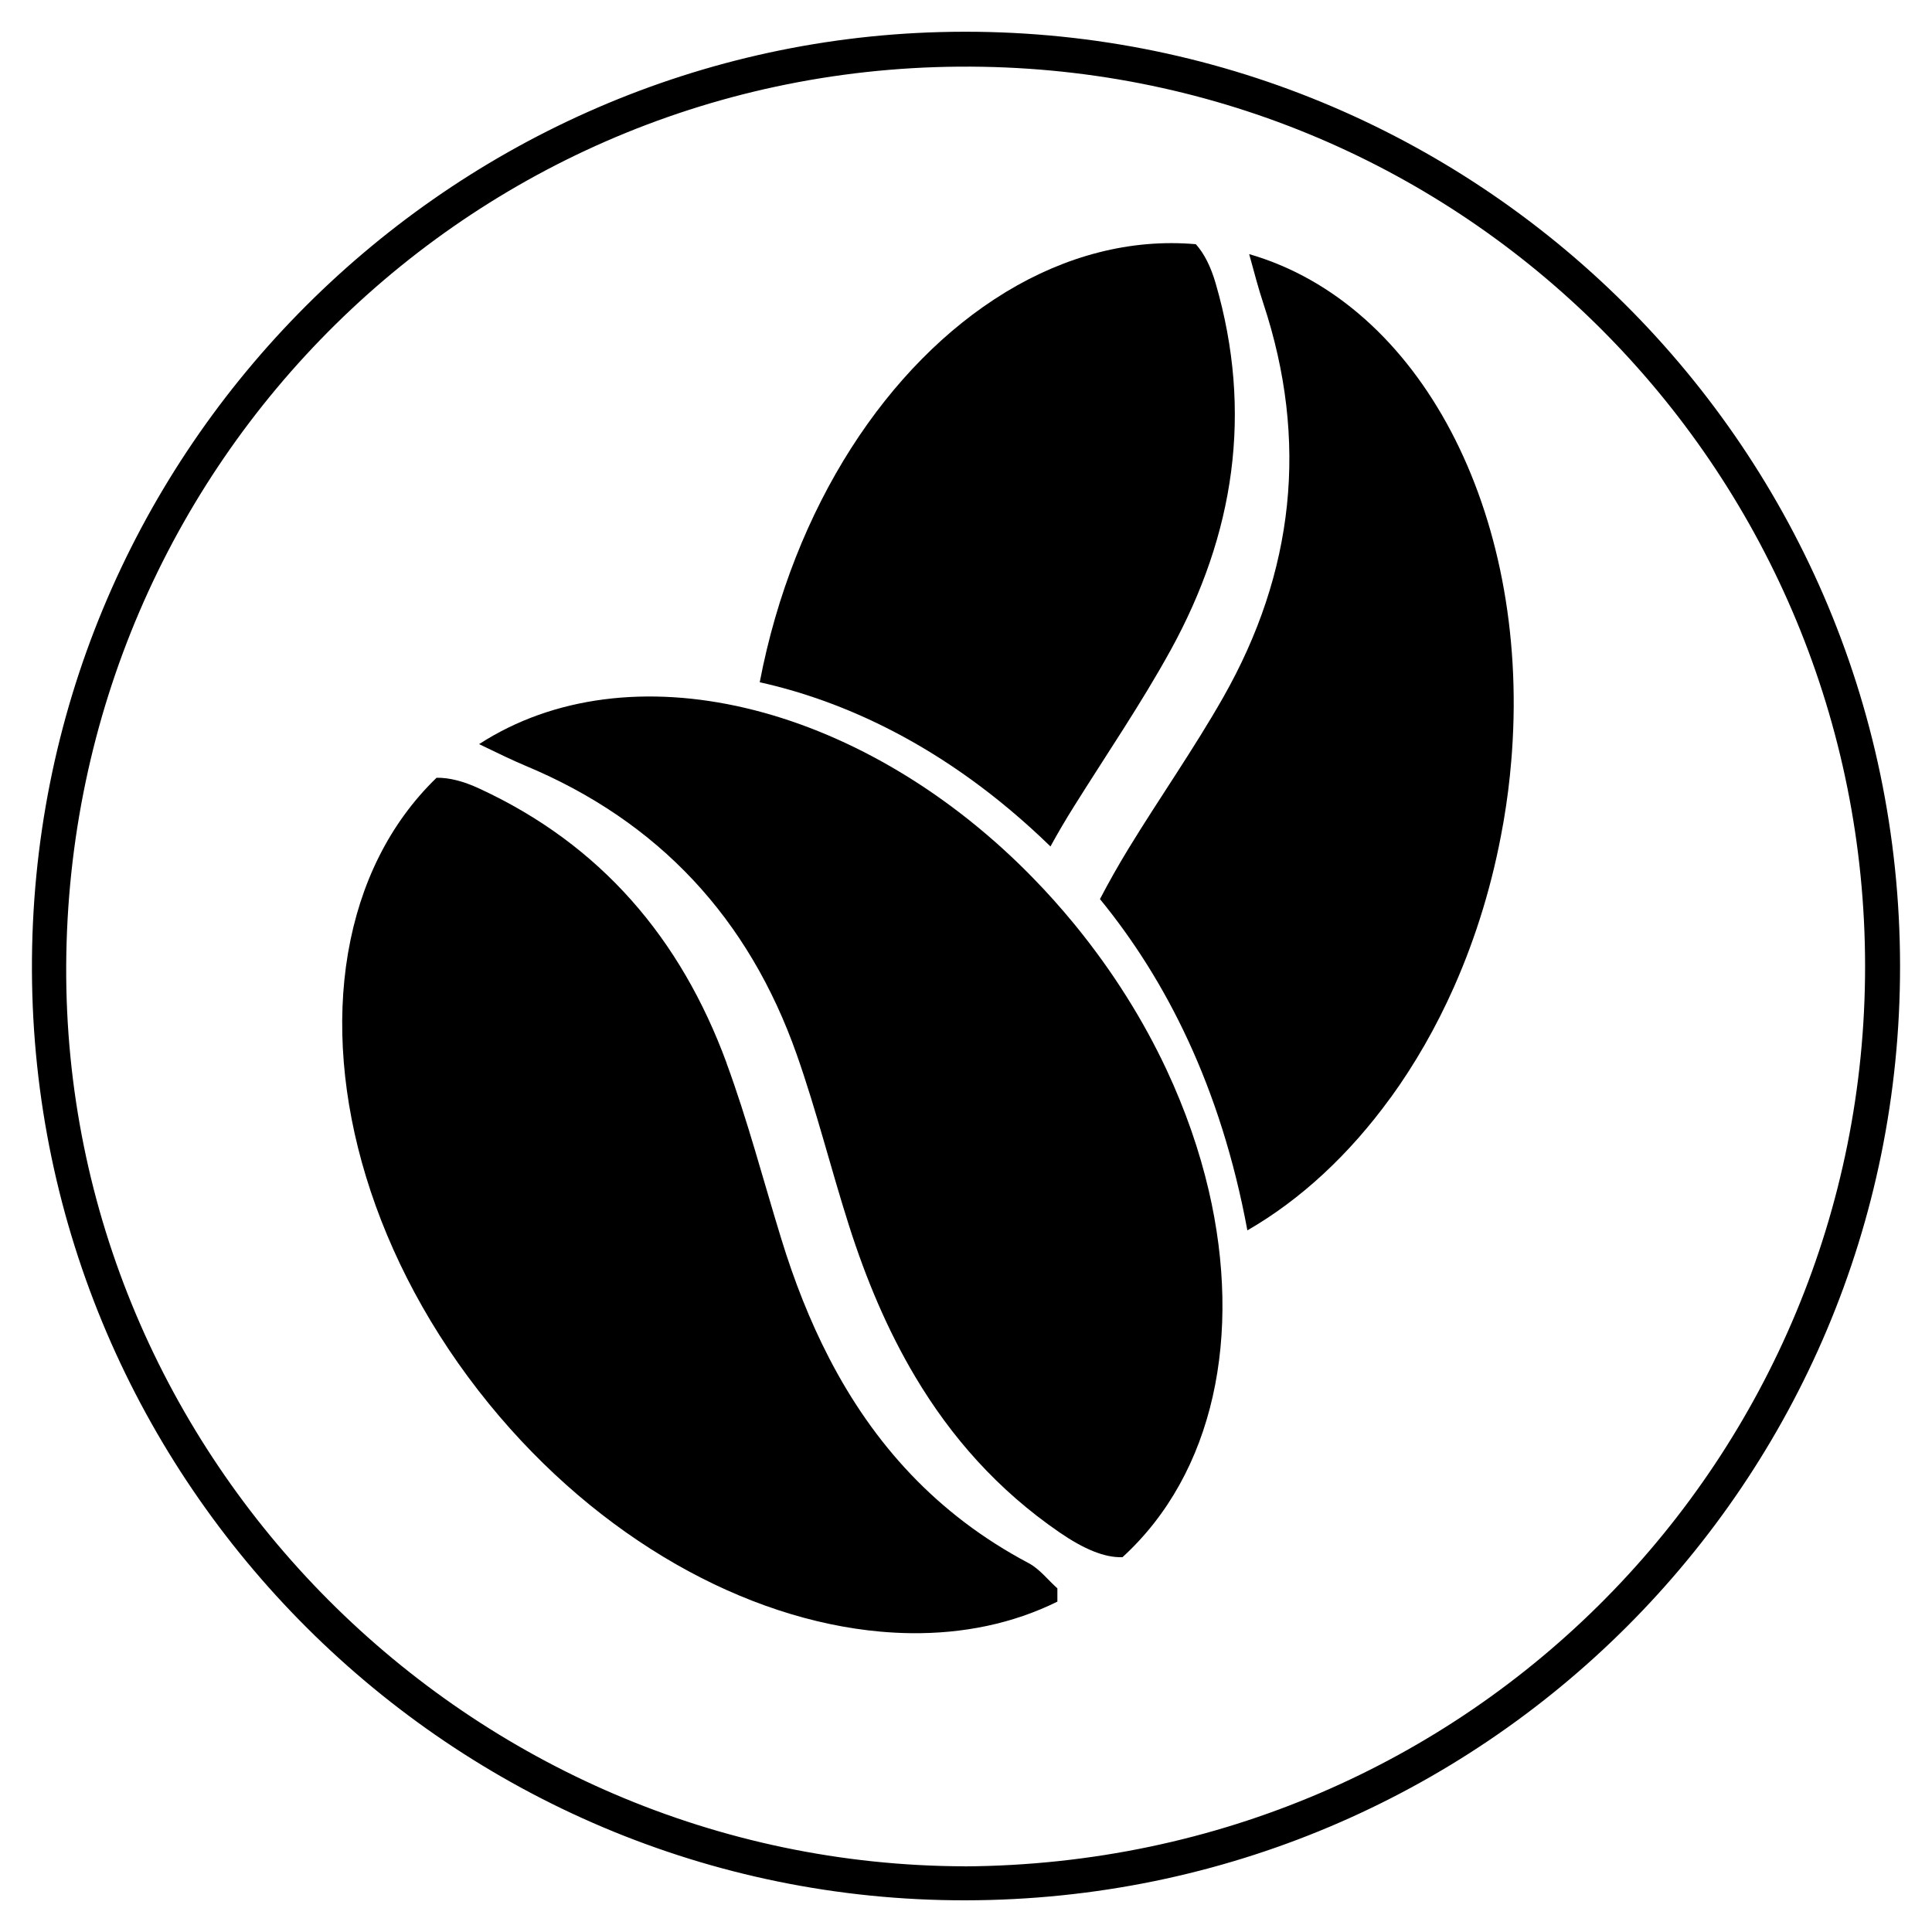 <?xml version="1.0" encoding="UTF-8"?>
<svg id="Layer_1" data-name="Layer 1" xmlns="http://www.w3.org/2000/svg" viewBox="0 0 300 300">
  <path d="m149.92,295.08c-79.7.1-144.64-64.78-144.96-144.35C4.65,70.97,68.51,7.04,145.99,4.98c81.48-2.16,149,63.16,149.05,145.04.05,80.18-64.8,144.96-145.11,145.06Zm-.13-5.27c79.04-.51,139.86-63.94,139.82-139.79-.03-75.88-60.54-138.28-137.02-139.65C74.03,8.95,10.7,71.87,10.28,149.89c-.4,76.59,62.58,139.7,139.51,139.91Z"/>
  <g>
    <path d="m112.81,165.06c3.28,8.91,5.69,18.14,8.48,27.22,2.01,6.57,4.46,12.82,7.47,18.63,6.85,13.23,16.64,24.23,30.96,31.81,1.7.9,2.99,2.6,4.47,3.92,0,.69,0,1.38,0,2.06-6.89,3.41-14.63,5-22.77,4.9-1.55-.02-3.12-.1-4.69-.24-20.87-1.85-43.64-14.31-60.81-35.38-18.04-22.15-25.51-48.45-21.9-69.87.02-.09.03-.19.05-.28,1.83-10.59,6.39-19.98,13.72-27.06,1.95-.03,4.14.52,6.62,1.67,18.94,8.74,31.32,23.36,38.41,42.61Z"/>
    <path d="m167.04,143.77l.09.11c5.75,7.08,10.42,14.57,14,22.2,0,.02.02.04.03.07,2.9,6.2,5.08,12.49,6.53,18.7,5.22,22.43.9,43.89-13.39,56.95-.01,0-.02,0-.04,0-2.77.09-5.99-1.28-9.71-3.83-9.63-6.6-16.87-14.84-22.44-24.2-4.32-7.25-7.65-15.19-10.31-23.56-2.8-8.79-5.02-17.76-8.08-26.45-7.43-21.1-21.39-36.2-42.12-44.85-2.16-.91-4.28-1.95-7.21-3.36,23.23-15.03,58.73-6.54,85.09,19.84.16.16.31.31.46.47.18.18.36.36.54.55,2.15,2.2,4.23,4.53,6.24,6.97.11.13.22.27.33.4Z"/>
  </g>
  <path d="m215.93,170.46c3.74-5.16,7.06-10.93,9.84-17.19,0-.02.02-.05.03-.07,3.41-7.7,6.01-16.15,7.58-25.13l.03-.14c.03-.17.06-.34.09-.52.53-3.12.92-6.21,1.17-9.28.02-.25.04-.51.06-.76.02-.22.04-.44.05-.66,2.63-37.2-14.23-69.57-40.81-77.25.86,3.14,1.46,5.42,2.2,7.65,7.06,21.32,4.81,41.77-6.25,61.21-4.56,8.01-9.87,15.57-14.68,23.44-1.58,2.59-3.06,5.21-4.44,7.85,10.18,12.43,18.76,29.1,22.89,51.44,8.27-4.76,15.87-11.81,22.24-20.61Z"/>
  <path d="m163.11,131.45c1.15-2.1,2.37-4.18,3.67-6.25,5.04-8.06,10.42-15.93,15-24.25,9.89-17.98,12.81-36.91,6.99-56.94-.76-2.62-1.78-4.64-3.08-6.09-10.15-.89-20.23,1.82-29.43,7.38-.08.05-.16.1-.24.15-18.13,11.07-32.83,33.2-38.05,60.49,12.21,2.71,28.62,9.42,45.15,25.5Z"/>
</svg>